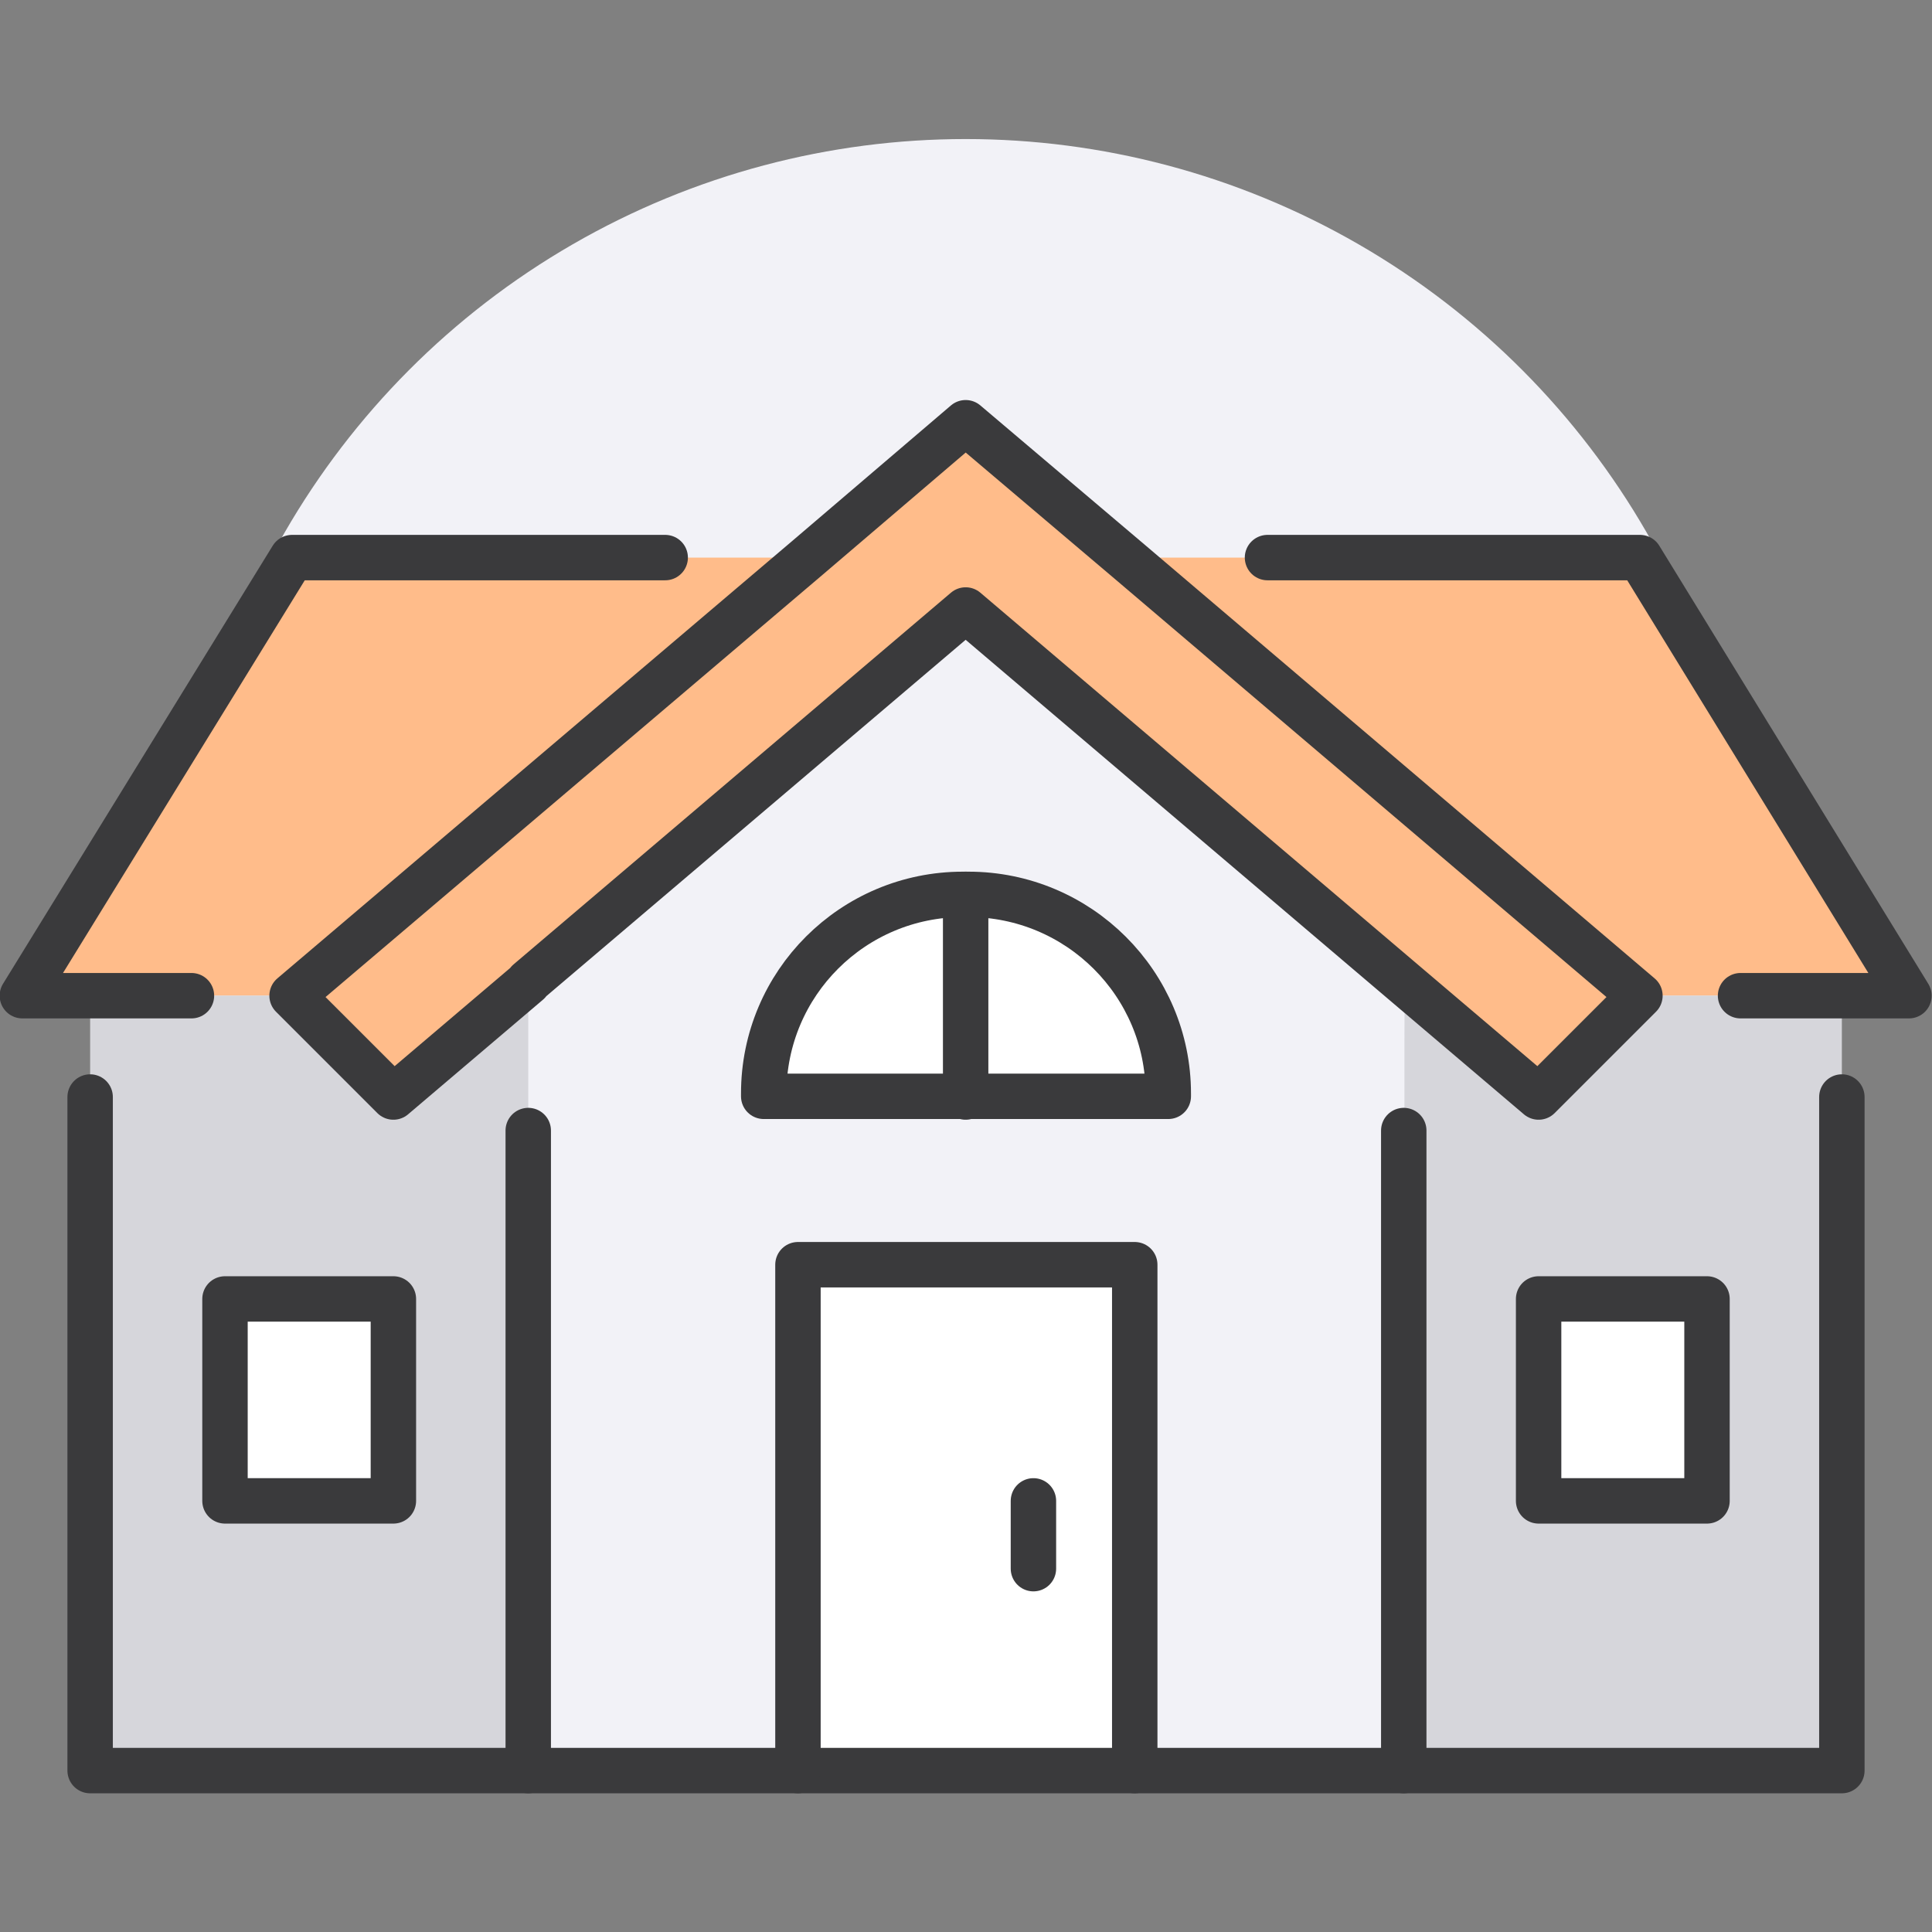 <svg xmlns="http://www.w3.org/2000/svg" xmlns:xlink="http://www.w3.org/1999/xlink" id="Layer_2_00000150068311468299070260000006828980765672016548_" x="0px" y="0px" viewBox="0 0 276.5 276.5" style="enable-background:new 0 0 276.5 276.5;" xml:space="preserve"><rect x="0" y="0" width="276.5" height="276.5" fill="#808080" stroke="none"/><style type="text/css">	.st0{fill:#F2F2F7;}	.st1{fill:#FFBC8A;}	.st2{fill:#D6D6DB;}	.st3{fill:#FFFFFF;}	.st4{fill:none;stroke:#3A3A3C;stroke-width:6.5;stroke-linecap:round;stroke-linejoin:round;}</style><g id="Icons">	<g>		<circle class="st0" cx="138.2" cy="132.4" r="112.5"></circle>		<g>			<g>				<polygon class="st1" points="234.7,79.8 273.2,142.5 263.6,142.5 249.1,142.5 234.7,142.5 161.8,80.5 162.4,79.8 181.4,79.8          "></polygon>				<path class="st2" d="M263.6,157v96.4H201V140.6l19.2,16.4l14.5-14.5h28.9V157z M244.3,214.8v-28.9h-24.1v28.9H244.3z"></path>				<rect x="220.2" y="185.9" class="st3" width="24.1" height="28.9"></rect>				<polygon class="st1" points="200.9,140.6 138.2,87.3 75.6,140.5 75.6,140.6 56.3,157 41.8,142.5 115.6,79.8 138.2,60.5      161.8,80.5 234.7,142.5 220.2,157     "></polygon>				<path class="st0" d="M200.9,161.8v91.6h-38.6V181h-48.2v72.4H75.6V140.5l62.7-53.2l62.7,53.3L200.9,161.8L200.9,161.8z      M167.2,156.9v-0.4c0-15.8-12.8-28.5-28.6-28.5h-0.8c-15.8,0-28.6,12.8-28.6,28.5v0.4H167.2L167.2,156.9z"></path>				<path class="st3" d="M167.2,156.5v0.4h-28.9V128h0.4C154.4,128,167.2,140.8,167.2,156.5z"></path>				<rect x="114.2" y="181" class="st3" width="48.2" height="72.3"></rect>				<path class="st3" d="M138.2,128v29h-28.9v-0.4c0-15.8,12.8-28.6,28.6-28.6C137.9,128,138.2,128,138.2,128z"></path>				<polygon class="st1" points="115.6,79.8 41.8,142.5 27.4,142.5 12.9,142.5 3.2,142.5 41.8,79.8 95.2,79.8     "></polygon>				<path class="st2" d="M75.6,161.8v91.6H12.9V142.5h28.9L56.3,157l19.3-16.4V161.8L75.6,161.8z M56.3,214.8v-28.9H32.2v28.9H56.3z     "></path>				<rect x="32.2" y="185.9" class="st3" width="24.1" height="28.9"></rect>			</g>			<g>				<polyline class="st4" points="75.6,140.5 138.2,87.3 200.9,140.6 220.2,157 234.7,142.5 161.8,80.5 138.2,60.5 115.6,79.8      41.8,142.5 56.3,157 75.6,140.6     "></polyline>				<polyline class="st4" points="181.4,79.8 234.7,79.8 273.2,142.5 263.6,142.5 249.1,142.5     "></polyline>				<polyline class="st4" points="95.2,79.8 41.8,79.8 3.2,142.5 12.9,142.5 27.4,142.5     "></polyline>				<polyline class="st4" points="263.6,157 263.6,253.4 200.9,253.4 162.4,253.4 114.2,253.4 75.6,253.4 12.9,253.4 12.9,157          "></polyline>				<line class="st4" x1="200.9" y1="253.4" x2="200.9" y2="161.8"></line>				<line class="st4" x1="75.6" y1="253.4" x2="75.6" y2="161.8"></line>				<rect x="220.2" y="185.9" class="st4" width="24.1" height="28.9"></rect>				<rect x="32.2" y="185.9" class="st4" width="24.1" height="28.9"></rect>				<path class="st4" d="M138.2,128h0.4c15.8,0,28.6,12.8,28.6,28.5v0.4h-57.9v-0.4c0-15.8,12.8-28.5,28.5-28.5L138.2,128L138.2,128     z"></path>				<polyline class="st4" points="114.2,253.4 114.2,181 162.4,181 162.4,253.4     "></polyline>				<line class="st4" x1="147.9" y1="214.8" x2="147.9" y2="224.5"></line>				<line class="st4" x1="138.2" y1="128" x2="138.2" y2="157"></line>			</g>		</g>	</g></g></svg>